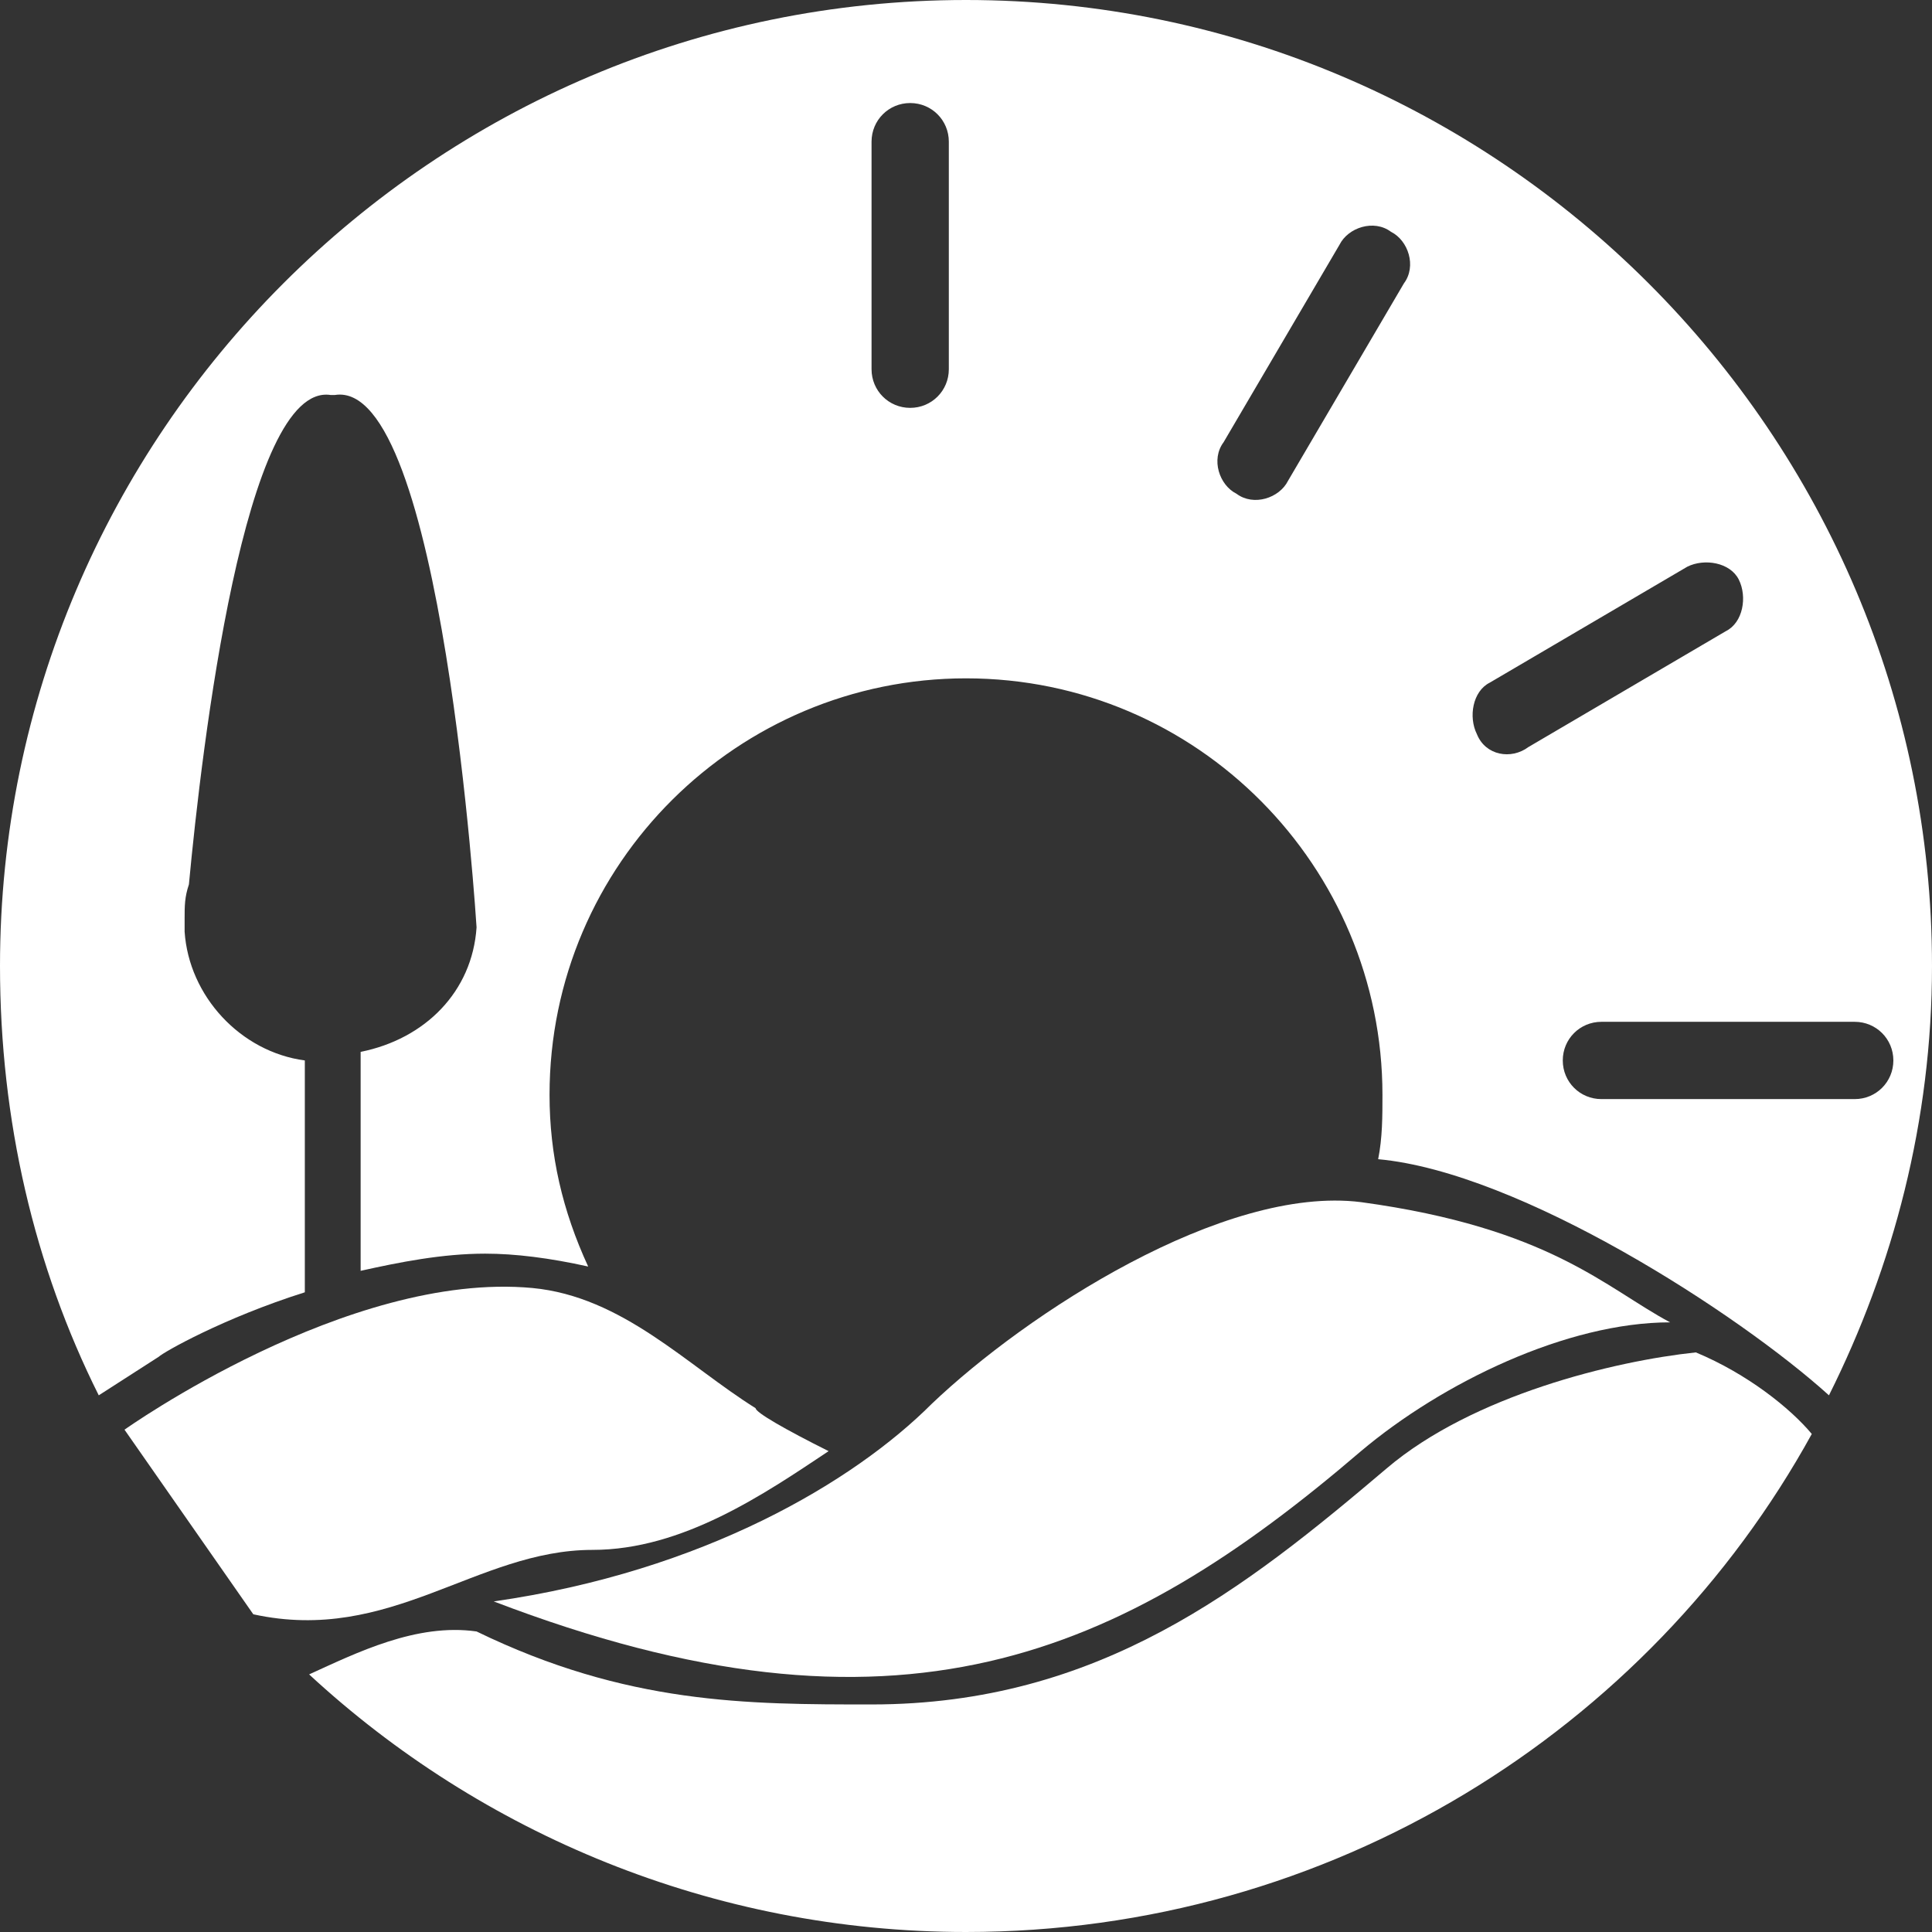 <?xml version="1.0" encoding="utf-8"?>
<!-- Generator: Adobe Illustrator 24.3.0, SVG Export Plug-In . SVG Version: 6.00 Build 0)  -->
<svg version="1.1" id="Ebene_1" xmlns="http://www.w3.org/2000/svg" xmlns:xlink="http://www.w3.org/1999/xlink" x="0px" y="0px"
	 viewBox="0 0 45 45" style="enable-background:new 0 0 45 45;" xml:space="preserve">
<rect x="0" y="0" width="45" height="45" fill="#333333" stroke="none"/>
<style type="text/css">
	.st0{fill:#FFFFFF;}
	.st1{fill:none;}
	.st2{fill:none;}
	.st3{fill:none;stroke:#79B216;stroke-width:0;stroke-linecap:round;stroke-linejoin:round;}
</style>
<g>
	<path class="st0" d="M13.8,36.1c2.1,0,4-1.3,5.5-2.3c-1-0.5-1.7-0.9-1.7-1c-1.6-1-3.1-2.6-5.2-2.8c-4.3-0.4-9.5,3.3-9.5,3.3l3,4.3
		C9.1,38.3,11.1,36.1,13.8,36.1z"/>
	<path class="st0" d="M31.7,33.8c1.9-1.6,4.8-3,7.2-3c-1.5-0.8-2.8-2.2-7.2-2.8c-3.2-0.4-7.8,2.6-10,4.7c-1.8,1.8-5.3,3.9-10.2,4.6
		C20.9,40.9,26.1,38.6,31.7,33.8z"/>
	<path class="st0" d="M39.5,31.5c-1.9,0.2-5.2,1-7.2,2.7c-3.3,2.8-6.7,5.5-12,5.5c-2.9,0-5.7,0-9.2-1.7c-1.4-0.2-2.8,0.5-3.9,1
		c4,3.7,9.4,6,15.3,6c8.5,0,15.9-4.7,19.7-11.6C41.7,32.8,40.7,32,39.5,31.5z"/>
</g>
<path class="st0" d="M22.5,0C10.1,0,0,10.1,0,22.5c0,3.6,0.8,7,2.3,10l1.4-0.9c0.1-0.1,1.5-0.9,3.4-1.5v-5.4c-1.5-0.2-2.7-1.5-2.8-3
	h0c0,0,0,0,0,0c0-0.1,0-0.2,0-0.3c0-0.3,0-0.5,0.1-0.8C4.7,17.4,5.7,8.9,7.7,9.2h0.1c2.5-0.4,3.3,12.4,3.3,12.4
	c-0.1,1.5-1.2,2.6-2.7,2.9v5.1c0.9-0.2,1.9-0.4,2.9-0.4c0.7,0,1.5,0.1,2.4,0.3c-0.6-1.3-0.9-2.6-0.9-4c0-5.4,4.4-9.7,9.7-9.7
	c5.4,0,9.7,4.4,9.7,9.7c0,0.5,0,1-0.1,1.5c3.3,0.3,8.4,3.6,10.5,5.5c1.5-3,2.4-6.4,2.4-10C45,10.1,34.9,0,22.5,0z M22.1,8.6
	c0,0.5-0.4,0.9-0.9,0.9c-0.5,0-0.9-0.4-0.9-0.9V3.3c0-0.5,0.4-0.9,0.9-0.9c0.5,0,0.9,0.4,0.9,0.9V8.6z M32.7,6.6l-2.7,4.6
	c-0.2,0.4-0.8,0.6-1.2,0.3c-0.4-0.2-0.6-0.8-0.3-1.2l2.7-4.6c0.2-0.4,0.8-0.6,1.2-0.3C32.8,5.6,33,6.2,32.7,6.6z M34.4,17.1
	c-0.2-0.4-0.1-1,0.3-1.2l4.6-2.7c0.4-0.2,1-0.1,1.2,0.3c0.2,0.4,0.1,1-0.3,1.2l-4.6,2.7C35.2,17.7,34.6,17.6,34.4,17.1z M43.2,25.6
	h-5.9c-0.5,0-0.9-0.4-0.9-0.9c0-0.5,0.4-0.9,0.9-0.9h5.9c0.5,0,0.9,0.4,0.9,0.9C44.1,25.2,43.7,25.6,43.2,25.6z"/>
</svg>
